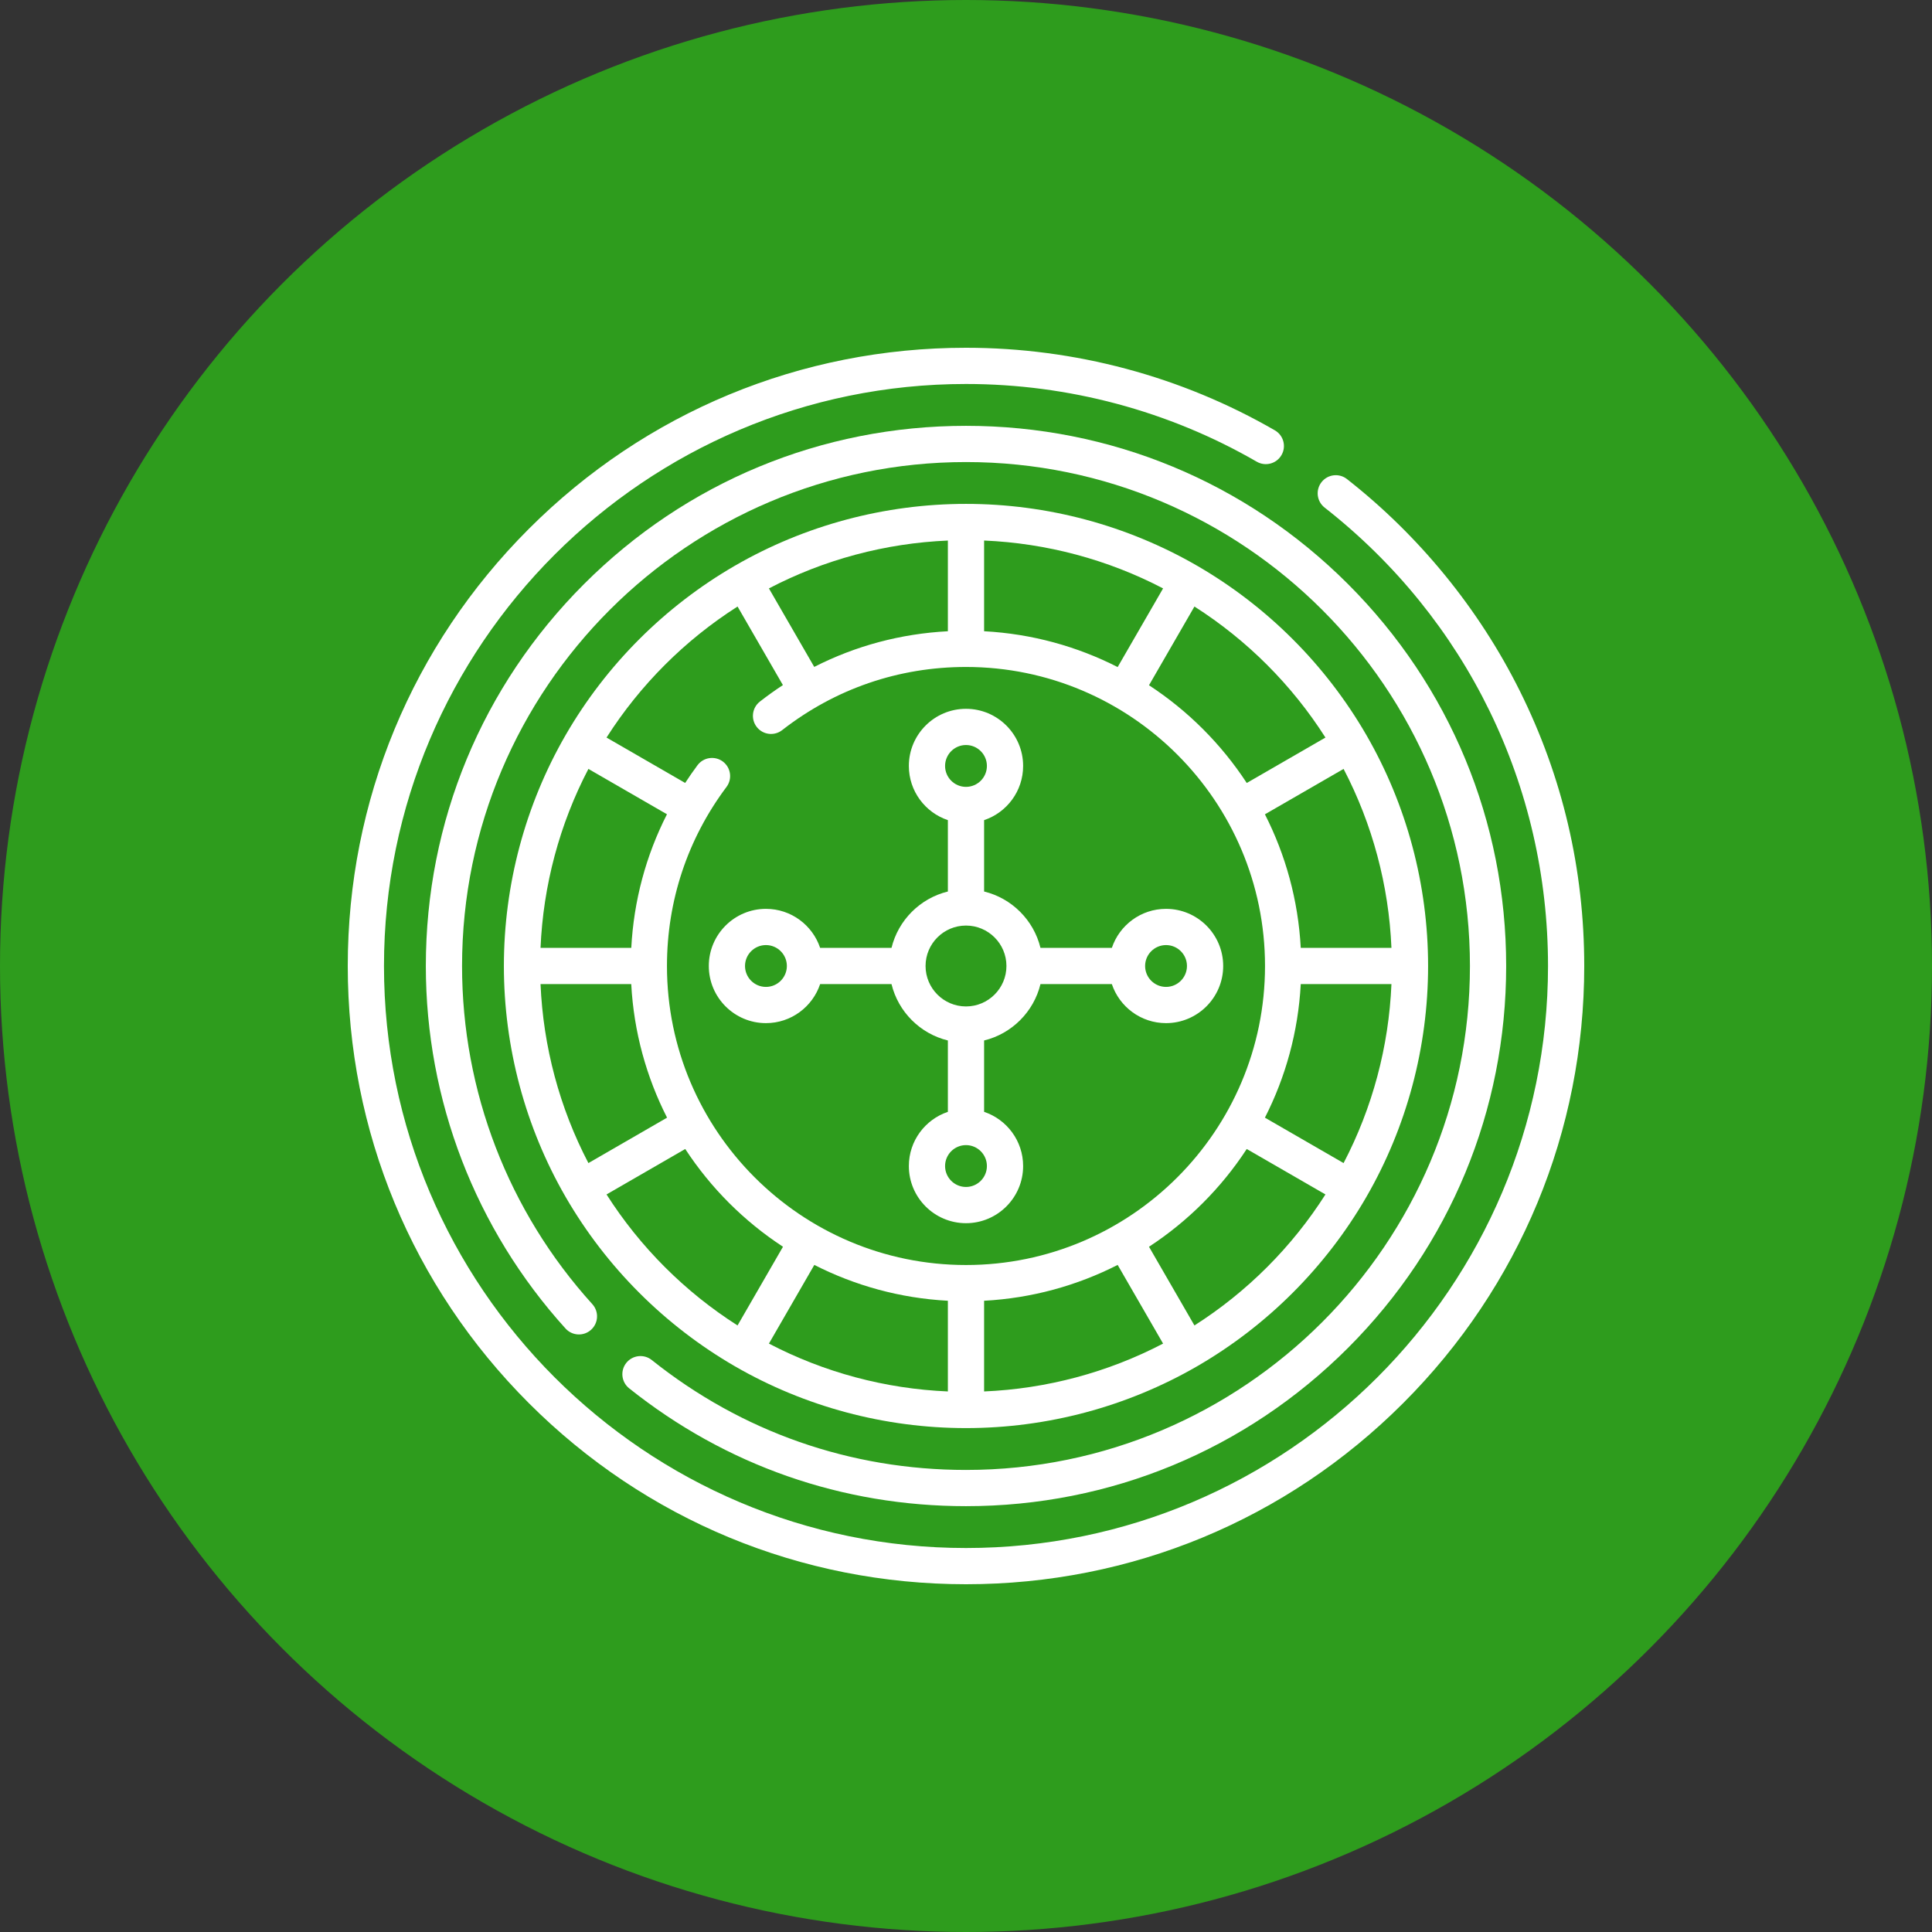 <?xml version="1.0" encoding="UTF-8"?> <svg xmlns="http://www.w3.org/2000/svg" width="100" height="100" viewBox="0 0 100 100" fill="none"><rect x="0" y="0" width="100" height="100" fill="#333333" stroke="none"/><circle cx="50" cy="50" r="50" fill="#2E9C1D"></circle><g clip-path="url(#clip0_564_60356)"><path d="M78.662 35.756C76.551 31.516 73.458 27.726 69.718 24.796C69.311 24.476 68.721 24.548 68.402 24.956C68.083 25.363 68.154 25.953 68.562 26.272C75.91 32.028 80.125 40.677 80.125 50C80.125 66.611 66.611 80.125 50 80.125C33.389 80.125 19.875 66.611 19.875 50C19.875 33.389 33.389 19.875 50 19.875C55.291 19.875 60.495 21.266 65.05 23.898C65.498 24.157 66.071 24.004 66.33 23.555C66.59 23.107 66.436 22.534 65.988 22.275C61.149 19.478 55.62 18 50 18C41.453 18 33.417 21.329 27.373 27.373C21.329 33.417 18 41.453 18 50C18 58.547 21.329 66.583 27.373 72.627C33.417 78.671 41.453 82 50 82C58.547 82 66.583 78.671 72.627 72.627C78.671 66.583 82 58.547 82 50C82 44.996 80.877 40.203 78.662 35.756Z" fill="white"></path><path d="M32.566 71.86C37.563 75.85 43.592 77.959 50 77.959C57.468 77.959 64.489 75.05 69.77 69.77C75.05 64.489 77.959 57.468 77.959 50C77.959 42.532 75.05 35.51 69.77 30.23C64.489 24.949 57.468 22.041 50 22.041C42.532 22.041 35.51 24.949 30.23 30.23C24.949 35.51 22.041 42.532 22.041 50C22.041 56.952 24.609 63.616 29.271 68.763C29.619 69.147 30.212 69.176 30.595 68.828C30.979 68.481 31.008 67.888 30.661 67.504C26.311 62.703 23.916 56.486 23.916 50C23.916 35.617 35.617 23.916 50 23.916C64.382 23.916 76.084 35.617 76.084 50C76.084 64.382 64.382 76.084 50 76.084C44.021 76.084 38.397 74.116 33.736 70.395C33.331 70.072 32.742 70.138 32.418 70.542C32.095 70.947 32.161 71.537 32.566 71.86Z" fill="white"></path><path d="M38.038 70.718C41.66 72.812 45.796 73.918 50 73.918C54.203 73.918 58.34 72.812 61.963 70.718C65.59 68.618 68.618 65.59 70.718 61.962C72.812 58.34 73.918 54.203 73.918 50C73.918 45.796 72.812 41.66 70.718 38.037C68.618 34.409 65.59 31.382 61.962 29.282C58.34 27.188 54.203 26.081 50 26.081C45.796 26.081 41.66 27.188 38.037 29.282C34.409 31.382 31.382 34.409 29.282 38.037C27.188 41.66 26.081 45.796 26.081 50C26.081 54.203 27.188 58.34 29.282 61.963C31.382 65.59 34.409 68.618 38.038 70.718ZM31.394 61.824L35.468 59.472C36.786 61.488 38.512 63.213 40.527 64.531L38.175 68.605C35.45 66.869 33.131 64.549 31.394 61.824ZM57.85 65.472L60.201 69.544C57.342 71.036 54.174 71.884 50.937 72.021V67.327C53.414 67.194 55.754 66.54 57.85 65.472ZM49.062 72.021C45.826 71.884 42.657 71.036 39.799 69.544L42.149 65.472C44.245 66.54 46.586 67.194 49.062 67.327V72.021H49.062ZM61.824 68.605L59.472 64.532C61.488 63.213 63.213 61.488 64.531 59.472L68.605 61.824C66.869 64.55 64.549 66.869 61.824 68.605ZM69.544 60.201L65.472 57.85C66.54 55.754 67.194 53.414 67.327 50.937H72.021C71.884 54.174 71.036 57.342 69.544 60.201ZM72.021 49.062H67.327C67.194 46.586 66.54 44.245 65.472 42.149L69.544 39.799C71.036 42.658 71.884 45.826 72.021 49.062ZM68.605 38.176L64.532 40.527C63.213 38.512 61.488 36.786 59.472 35.468L61.824 31.394C64.55 33.131 66.869 35.45 68.605 38.176ZM42.145 34.519L39.799 30.456C42.658 28.963 45.826 28.116 49.062 27.979V32.673C46.624 32.801 44.285 33.427 42.145 34.519ZM50.937 27.978C54.174 28.116 57.342 28.963 60.201 30.456L57.85 34.527C55.754 33.46 53.414 32.805 50.937 32.673V27.978H50.937ZM38.176 31.394L40.523 35.46C40.117 35.727 39.719 36.011 39.332 36.313C38.924 36.632 38.851 37.221 39.17 37.629C39.488 38.037 40.077 38.11 40.485 37.791C43.226 35.653 46.516 34.522 50 34.522C58.534 34.522 65.477 41.465 65.477 50C65.477 58.534 58.534 65.477 50 65.477C41.466 65.477 34.522 58.534 34.522 50C34.522 46.627 35.588 43.422 37.604 40.731C37.914 40.316 37.83 39.729 37.416 39.418C37.001 39.108 36.413 39.192 36.103 39.607C35.878 39.907 35.667 40.214 35.464 40.525L31.394 38.176C33.131 35.45 35.45 33.131 38.176 31.394ZM30.456 39.799L34.522 42.146C33.431 44.288 32.803 46.629 32.675 49.062H27.978C28.116 45.826 28.963 42.657 30.456 39.799ZM27.978 50.937H32.673C32.805 53.414 33.46 55.754 34.527 57.85L30.456 60.201C28.963 57.342 28.116 54.174 27.978 50.937Z" fill="white"></path><path d="M36.688 49.999C36.688 51.63 38.014 52.957 39.645 52.957C40.949 52.957 42.057 52.11 42.45 50.937H46.144C46.494 52.373 47.626 53.505 49.062 53.855V57.549C47.889 57.942 47.042 59.05 47.042 60.354C47.042 61.984 48.368 63.312 49.999 63.312C51.63 63.312 52.957 61.985 52.957 60.354C52.957 59.05 52.11 57.942 50.937 57.549V53.855C52.373 53.505 53.505 52.373 53.855 50.937H57.549C57.942 52.11 59.05 52.957 60.354 52.957C61.984 52.957 63.312 51.63 63.312 49.999C63.312 48.368 61.985 47.042 60.354 47.042C59.05 47.042 57.942 47.889 57.549 49.062H53.855C53.505 47.626 52.373 46.494 50.937 46.144V42.45C52.11 42.057 52.957 40.949 52.957 39.645C52.957 38.014 51.63 36.688 49.999 36.688C48.368 36.688 47.042 38.014 47.042 39.645C47.042 40.949 47.889 42.057 49.062 42.45V46.144C47.626 46.494 46.494 47.626 46.144 49.062H42.45C42.057 47.889 40.949 47.042 39.645 47.042C38.014 47.042 36.688 48.369 36.688 49.999ZM49.999 61.437C49.403 61.437 48.917 60.951 48.917 60.354C48.917 59.757 49.402 59.271 49.999 59.271C50.597 59.271 51.082 59.757 51.082 60.354C51.082 60.951 50.596 61.437 49.999 61.437ZM60.354 48.917C60.951 48.917 61.437 49.402 61.437 49.999C61.437 50.597 60.951 51.082 60.354 51.082C59.757 51.082 59.271 50.597 59.271 49.999C59.271 49.402 59.757 48.917 60.354 48.917ZM49.999 38.562C50.596 38.562 51.082 39.048 51.082 39.645C51.082 40.242 50.597 40.728 49.999 40.728C49.402 40.728 48.917 40.242 48.917 39.645C48.917 39.048 49.403 38.562 49.999 38.562ZM49.999 47.907C51.154 47.907 52.093 48.845 52.093 49.999C52.093 51.154 51.154 52.093 49.999 52.093C48.845 52.093 47.907 51.154 47.907 49.999C47.907 48.845 48.845 47.907 49.999 47.907ZM39.645 48.917C40.242 48.917 40.728 49.402 40.728 49.999C40.728 50.597 40.242 51.082 39.645 51.082C39.048 51.082 38.562 50.597 38.562 49.999C38.562 49.402 39.048 48.917 39.645 48.917Z" fill="white"></path></g><defs><clipPath id="clip0_564_60356"><rect width="64" height="64" fill="white" transform="translate(18 18)"></rect></clipPath></defs></svg> 